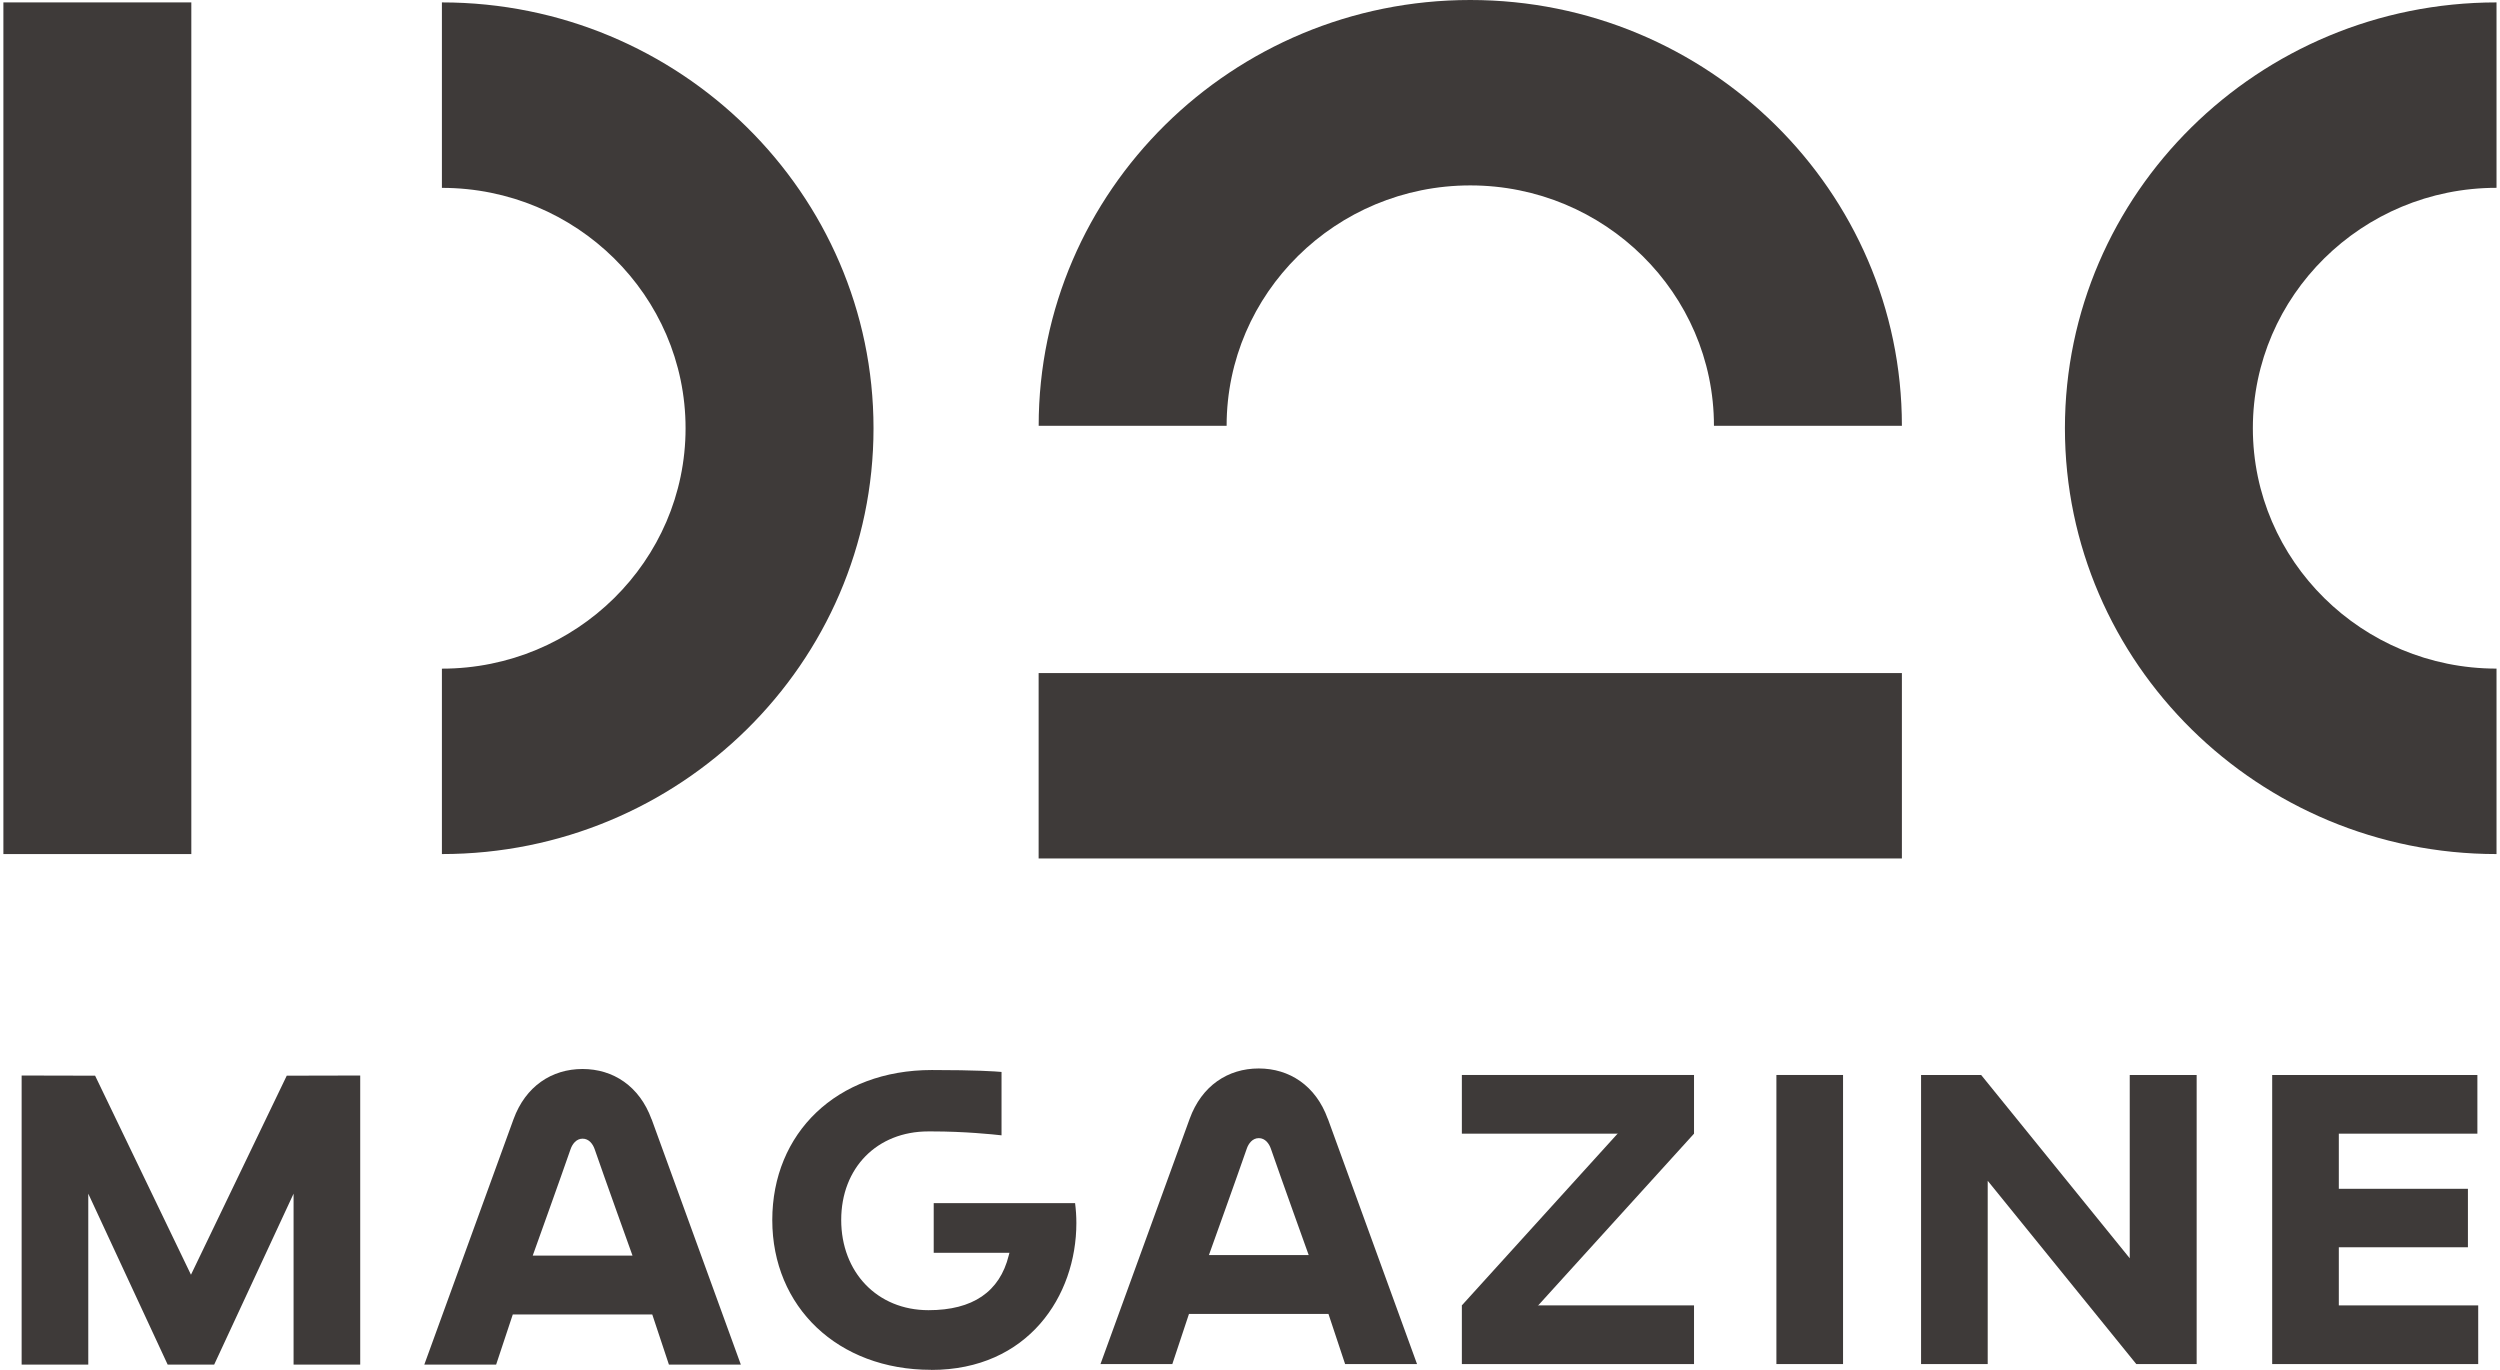 <svg width="219" height="120" viewBox="0 0 219 120" fill="none" xmlns="http://www.w3.org/2000/svg">
<g clip-path="url(#clip0_1189_13795)">
<path d="M38.711 74.816V58.574C50.48 58.574 60.056 49.126 60.056 37.515C60.056 25.905 50.48 16.457 38.711 16.457V0.211C59.559 0.211 76.52 16.944 76.52 37.515C76.52 58.087 59.559 74.816 38.711 74.816Z" fill="#3E3A39"/>
<path d="M16.76 0.211H0.297V74.816H16.76V0.211Z" fill="#3E3A39"/>
<path d="M166.606 37.3H150.142C150.142 25.69 140.566 16.242 128.797 16.242C117.028 16.242 107.452 25.69 107.452 37.3H90.988C90.984 16.733 107.945 0 128.793 0C149.641 0 166.606 16.733 166.606 37.3Z" fill="#3E3A39"/>
<path d="M218.695 74.816C197.847 74.816 180.887 58.083 180.887 37.515C180.887 16.948 197.847 0.211 218.695 0.211V16.453C206.926 16.453 197.35 25.901 197.35 37.511C197.35 49.122 206.926 58.57 218.695 58.57V74.812V74.816Z" fill="#3E3A39"/>
<path d="M166.606 58.961H90.984V75.203H166.606V58.961Z" fill="#3E3A39"/>
</g>
<g clip-path="url(#clip1_1189_13795)">
<path d="M199.043 119.492V94.168H217.019V99.309H204.881V104.138H216.19V109.263H204.881V114.351H217.091V119.492H199.043Z" fill="#3E3A39"/>
<path d="M161.451 94.168H155.613V119.492H161.451V94.168Z" fill="#3E3A39"/>
<path d="M25.119 94.23L16.729 111.667L8.331 94.23L1.895 94.215V119.539H7.733V104.566L14.687 119.539H16.729H18.762L25.717 104.566V119.539H31.555V94.215L25.119 94.23Z" fill="#3E3A39"/>
<path d="M187.139 119.492L174.123 103.436V119.492H168.285V94.168H173.549L186.565 110.225V94.168H192.427V119.492H187.139Z" fill="#3E3A39"/>
<path d="M57.075 98.046C56.022 95.155 53.725 93.644 51.029 93.644C48.334 93.644 46.037 95.155 44.984 98.046C43.03 103.423 37.168 119.541 37.168 119.541H43.461L44.92 115.147H57.138L58.598 119.541H64.898C64.898 119.541 59.029 103.416 57.083 98.046M51.037 109.991H46.667C46.667 109.991 49.179 102.996 49.984 100.662C50.136 100.227 50.479 99.747 51.037 99.747C51.596 99.747 51.938 100.227 52.09 100.662C52.895 103.004 55.408 109.991 55.408 109.991H51.037Z" fill="#3E3A39"/>
<path d="M116.309 97.999C115.264 95.108 112.959 93.598 110.264 93.598C107.568 93.598 105.271 95.108 104.218 97.999C102.264 103.377 96.402 119.494 96.402 119.494H102.695L104.154 115.101H116.373L117.832 119.494H124.133C124.133 119.494 118.263 103.369 116.317 97.999M110.272 109.944H105.901C105.901 109.944 108.413 102.949 109.219 100.615C109.37 100.18 109.713 99.7 110.272 99.7C110.83 99.7 111.173 100.18 111.324 100.615C112.13 102.957 114.642 109.944 114.642 109.944H110.272Z" fill="#3E3A39"/>
<path d="M81.561 119.997C73.387 119.997 67.652 114.482 67.652 106.877C67.652 99.272 73.275 93.734 81.625 93.734C85.541 93.734 87.232 93.856 87.734 93.902V99.455C86.985 99.371 84.512 99.112 81.625 99.112H81.426C81.426 99.112 81.354 99.112 81.322 99.112C76.832 99.112 73.69 102.3 73.69 106.87C73.69 111.439 76.84 114.772 81.338 114.772C85.214 114.772 87.575 113.163 88.364 109.982L88.428 109.745H81.793V105.397H94.178C94.25 105.969 94.29 106.542 94.29 107.137C94.29 113.529 90.055 120.005 81.577 120.005" fill="#3E3A39"/>
<path d="M148.396 94.168H128.059V99.309H148.396V94.168Z" fill="#3E3A39"/>
<path d="M148.396 114.352H128.059V119.493H148.396V114.352Z" fill="#3E3A39"/>
<path d="M146.362 94.168L128.059 114.351L130.084 119.492L148.396 99.309L146.362 94.168Z" fill="#3E3A39"/>
</g>
<defs>
<clipPath id="clip0_1189_13795">
<rect width="218.4" height="75.2" fill="white" transform="translate(0.297)"/>
</clipPath>
<clipPath id="clip1_1189_13795">
<rect width="215.2" height="26.4" fill="white" transform="translate(1.895 93.598)"/>
</clipPath>
</defs>
</svg>
